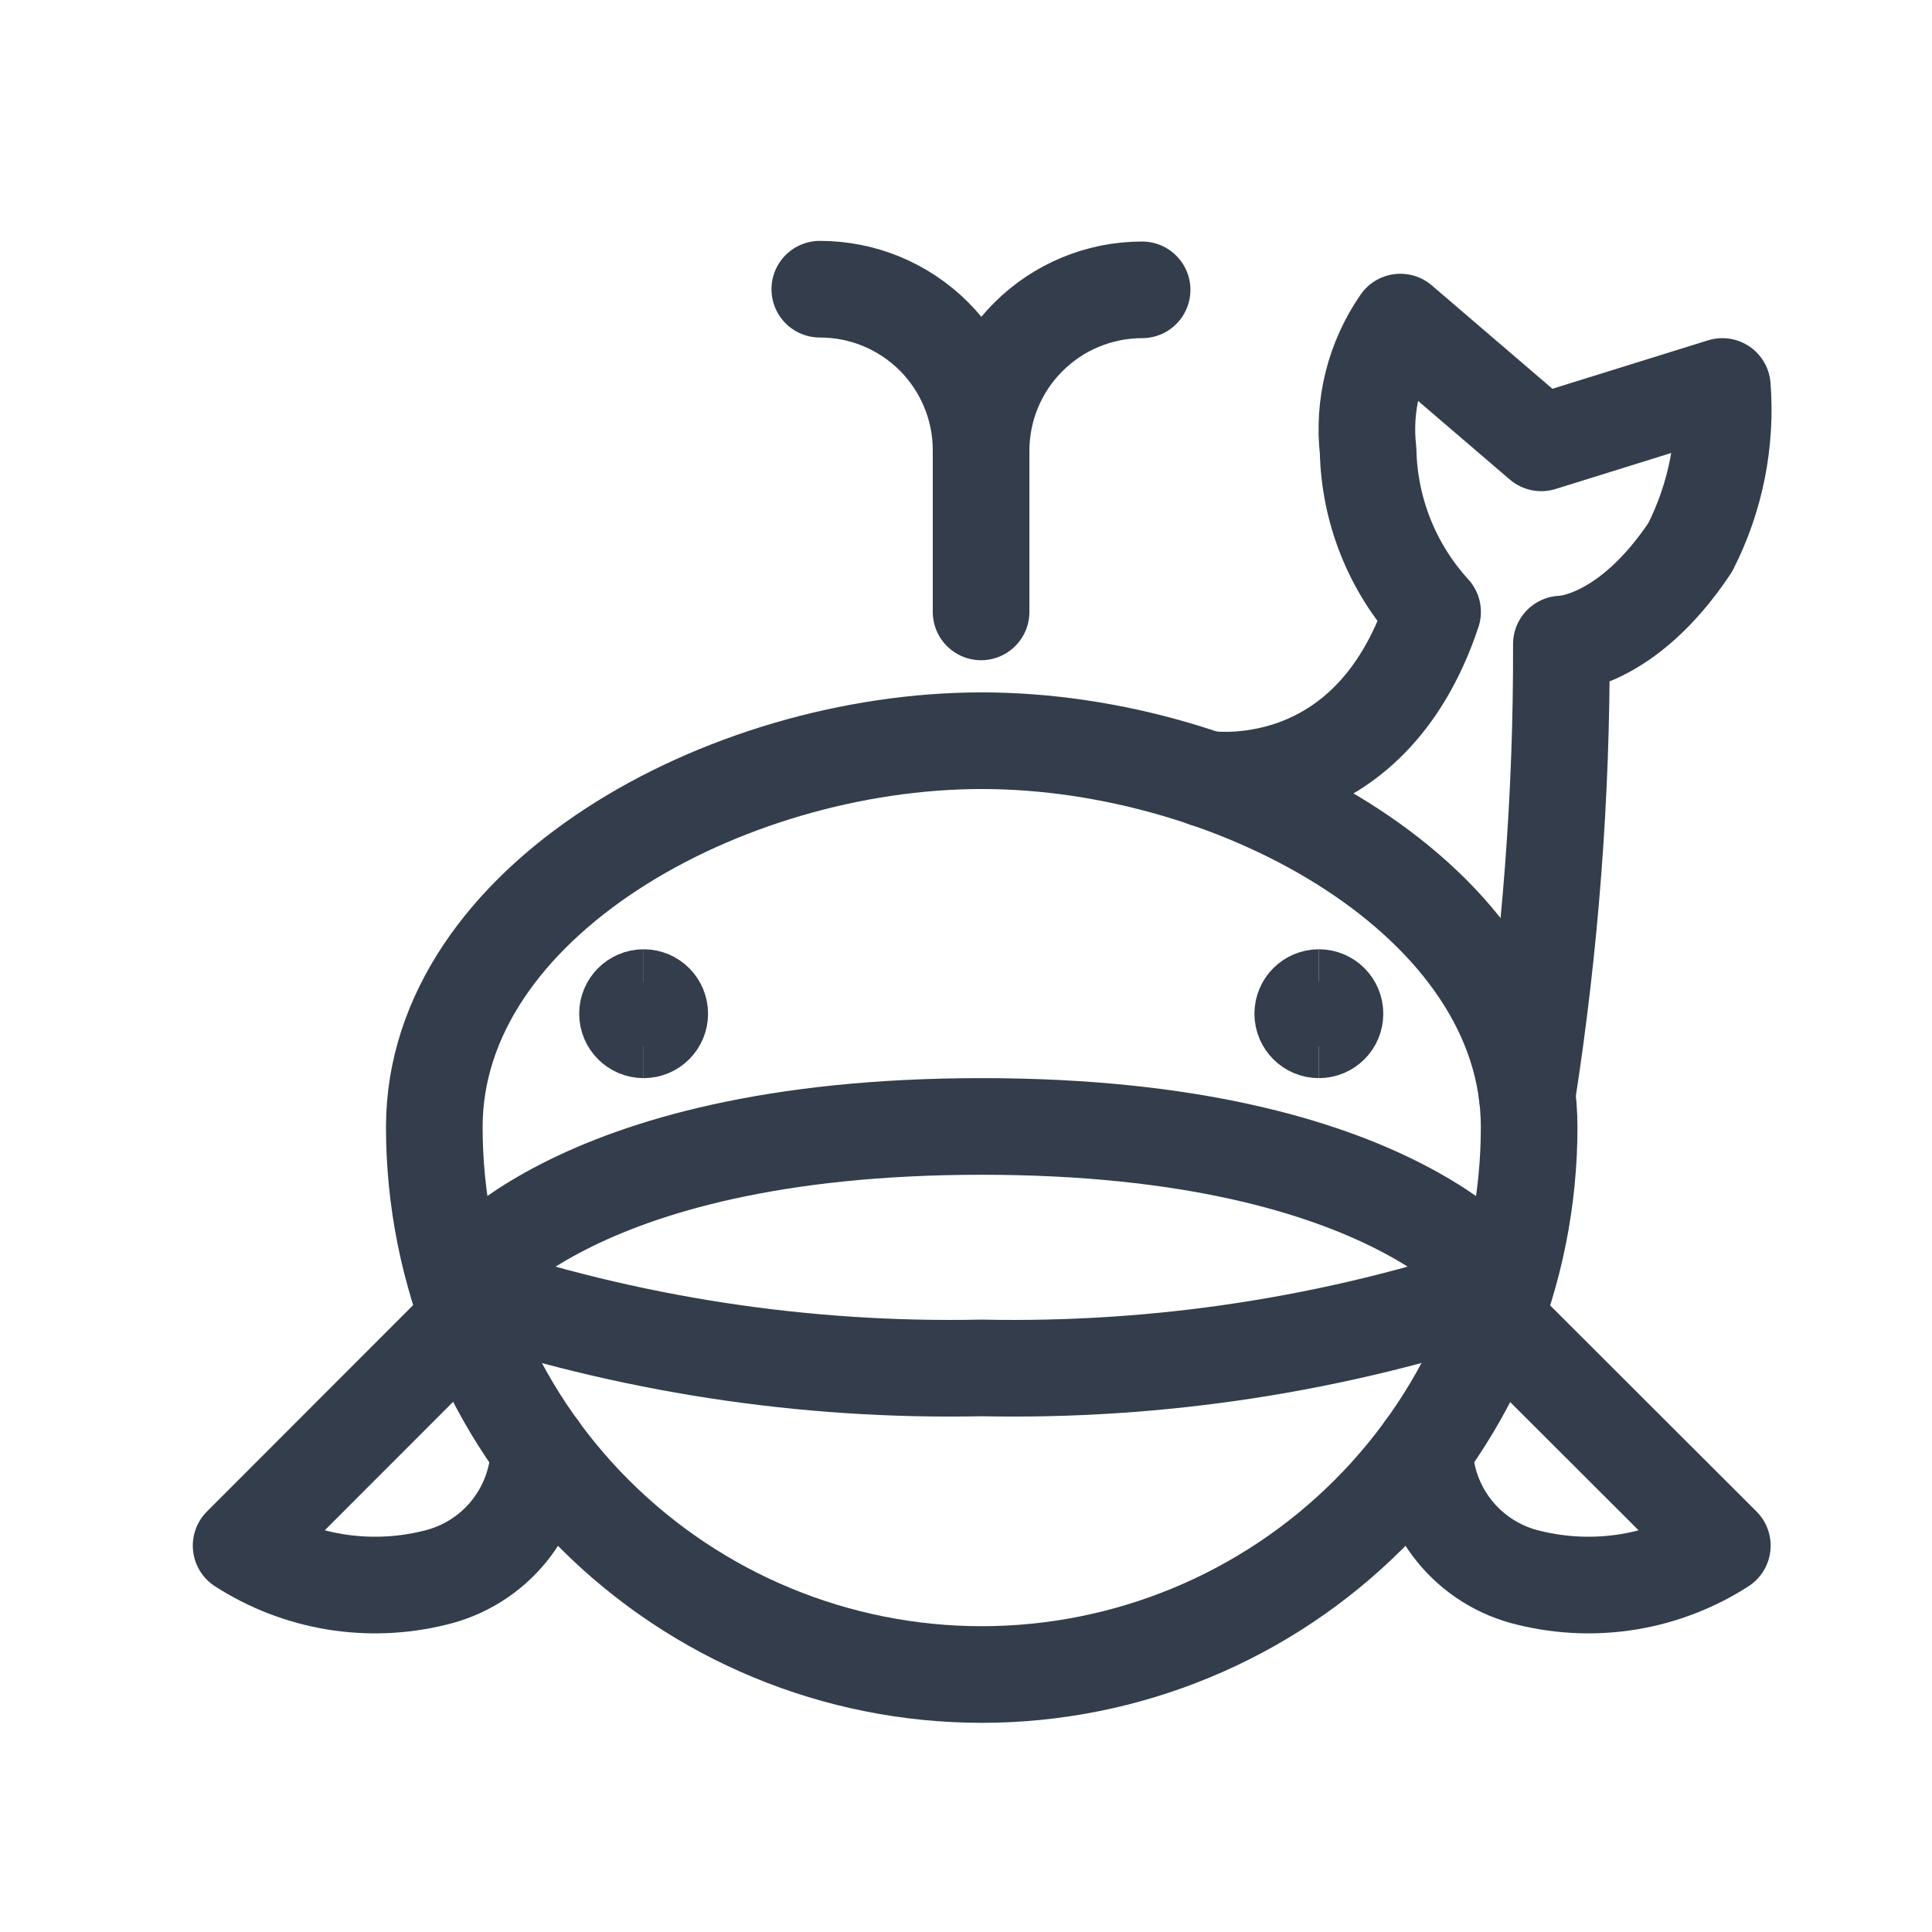 <svg id='Whale_Body_1_20' width='20' height='20' viewBox='0 0 20 20' xmlns='http://www.w3.org/2000/svg' xmlns:xlink='http://www.w3.org/1999/xlink'><rect width='20' height='20' stroke='none' fill='#000000' opacity='0'/>


<g transform="matrix(0.67 0 0 0.67 10 10)" >
<g style="" >
<g transform="matrix(1 0 0 1 0.24 3.73)" >
<path style="stroke: rgb(51,61,76); stroke-width: 1.493; stroke-dasharray: none; stroke-linecap: round; stroke-dashoffset: 0; stroke-linejoin: round; stroke-miterlimit: 4; fill: none; fill-rule: nonzero; opacity: 1;" transform=" translate(-11.99, -15.48)" d="M 20.451 14.239 C 20.451 16.482 19.56 18.633 17.974 20.22 C 16.388 21.806 14.236 22.697 11.993 22.697 C 9.75 22.697 7.599 21.806 6.012 20.22 C 4.426 18.633 3.535 16.482 3.535 14.239 C 3.535 10.756 8.013 8.269 11.993 8.269 C 15.973 8.269 20.451 10.756 20.451 14.239 Z" stroke-linecap="round" />
</g>
<g transform="matrix(1 0 0 1 0.24 4.35)" >
<path style="stroke: rgb(51,61,76); stroke-width: 1.493; stroke-dasharray: none; stroke-linecap: round; stroke-dashoffset: 0; stroke-linejoin: round; stroke-miterlimit: 4; fill: none; fill-rule: nonzero; opacity: 1;" transform=" translate(-11.99, -16.11)" d="M 20.073 16.726 C 17.472 17.606 14.738 18.027 11.993 17.97 C 9.247 18.027 6.511 17.607 3.909 16.726 C 3.909 16.726 5.525 14.239 11.993 14.239 C 18.461 14.239 20.073 16.726 20.073 16.726 Z" stroke-linecap="round" />
</g>
<g transform="matrix(1 0 0 1 -8.9 7.5)" >
<path style="stroke: rgb(51,61,76); stroke-width: 1.493; stroke-dasharray: none; stroke-linecap: round; stroke-dashoffset: 0; stroke-linejoin: round; stroke-miterlimit: 4; fill: none; fill-rule: nonzero; opacity: 1;" transform=" translate(-2.85, -19.25)" d="M 4.061 17.192 L 0.55 20.706 C 0.988 20.988 1.478 21.177 1.991 21.263 C 2.505 21.348 3.03 21.328 3.535 21.204 C 3.988 21.099 4.393 20.847 4.686 20.487 C 4.979 20.126 5.144 19.678 5.154 19.214" stroke-linecap="round" />
</g>
<g transform="matrix(1 0 0 1 9.38 7.5)" >
<path style="stroke: rgb(51,61,76); stroke-width: 1.493; stroke-dasharray: none; stroke-linecap: round; stroke-dashoffset: 0; stroke-linejoin: round; stroke-miterlimit: 4; fill: none; fill-rule: nonzero; opacity: 1;" transform=" translate(-21.13, -19.25)" d="M 19.917 17.192 L 23.436 20.706 C 22.999 20.988 22.508 21.177 21.995 21.263 C 21.482 21.348 20.956 21.328 20.451 21.204 C 19.999 21.099 19.594 20.847 19.301 20.486 C 19.008 20.126 18.843 19.678 18.833 19.214" stroke-linecap="round" />
</g>
<g transform="matrix(1 0 0 1 7.7 -3.98)" >
<path style="stroke: rgb(51,61,76); stroke-width: 1.493; stroke-dasharray: none; stroke-linecap: round; stroke-dashoffset: 0; stroke-linejoin: round; stroke-miterlimit: 4; fill: none; fill-rule: nonzero; opacity: 1;" transform=" translate(-19.45, -7.77)" d="M 15.455 8.86 C 15.455 8.86 17.963 9.264 18.959 6.279 C 18.336 5.597 17.983 4.713 17.963 3.791 C 17.882 3.089 18.059 2.382 18.461 1.801 L 20.638 3.667 L 23.436 2.796 C 23.502 3.655 23.33 4.516 22.939 5.283 C 21.944 6.776 20.949 6.776 20.949 6.776 C 20.956 9.108 20.779 11.437 20.42 13.742" stroke-linecap="round" />
</g>
<g transform="matrix(1 0 0 1 -1.01 -9.21)" >
<path style="stroke: rgb(51,61,76); stroke-width: 1.493; stroke-dasharray: none; stroke-linecap: round; stroke-dashoffset: 0; stroke-linejoin: round; stroke-miterlimit: 4; fill: none; fill-rule: nonzero; opacity: 1;" transform=" translate(-10.75, -2.55)" d="M 9.501 1.303 C 9.828 1.303 10.152 1.366 10.454 1.491 C 10.756 1.616 11.031 1.799 11.263 2.03 C 11.494 2.261 11.678 2.536 11.803 2.838 C 11.929 3.14 11.993 3.464 11.993 3.791" stroke-linecap="round" />
</g>
<g transform="matrix(1 0 0 1 1.48 -7.96)" >
<path style="stroke: rgb(51,61,76); stroke-width: 1.493; stroke-dasharray: none; stroke-linecap: round; stroke-dashoffset: 0; stroke-linejoin: round; stroke-miterlimit: 4; fill: none; fill-rule: nonzero; opacity: 1;" transform=" translate(-13.24, -3.79)" d="M 14.481 1.303 C 13.821 1.303 13.188 1.565 12.722 2.032 C 12.255 2.498 11.993 3.131 11.993 3.791 L 11.993 6.279" stroke-linecap="round" />
</g>
<g transform="matrix(1 0 0 1 -5.11 0.74)" >
<path style="stroke: rgb(51,61,76); stroke-width: 1.493; stroke-dasharray: none; stroke-linecap: butt; stroke-dashoffset: 0; stroke-linejoin: miter; stroke-miterlimit: 4; fill: none; fill-rule: nonzero; opacity: 1;" transform=" translate(-6.64, -12.5)" d="M 6.769 12.746 C 6.632 12.746 6.52 12.635 6.52 12.497 C 6.52 12.36 6.632 12.248 6.769 12.248" stroke-linecap="round" />
</g>
<g transform="matrix(1 0 0 1 -4.86 0.74)" >
<path style="stroke: rgb(51,61,76); stroke-width: 1.493; stroke-dasharray: none; stroke-linecap: butt; stroke-dashoffset: 0; stroke-linejoin: miter; stroke-miterlimit: 4; fill: none; fill-rule: nonzero; opacity: 1;" transform=" translate(-6.89, -12.5)" d="M 6.769 12.746 C 6.907 12.746 7.018 12.635 7.018 12.497 C 7.018 12.36 6.907 12.248 6.769 12.248" stroke-linecap="round" />
</g>
<g transform="matrix(1 0 0 1 5.33 0.74)" >
<path style="stroke: rgb(51,61,76); stroke-width: 1.493; stroke-dasharray: none; stroke-linecap: butt; stroke-dashoffset: 0; stroke-linejoin: miter; stroke-miterlimit: 4; fill: none; fill-rule: nonzero; opacity: 1;" transform=" translate(-17.09, -12.5)" d="M 17.212 12.746 C 17.075 12.746 16.963 12.635 16.963 12.497 C 16.963 12.36 17.075 12.248 17.212 12.248" stroke-linecap="round" />
</g>
<g transform="matrix(1 0 0 1 5.58 0.74)" >
<path style="stroke: rgb(51,61,76); stroke-width: 1.493; stroke-dasharray: none; stroke-linecap: butt; stroke-dashoffset: 0; stroke-linejoin: miter; stroke-miterlimit: 4; fill: none; fill-rule: nonzero; opacity: 1;" transform=" translate(-17.34, -12.5)" d="M 17.212 12.746 C 17.35 12.746 17.461 12.635 17.461 12.497 C 17.461 12.36 17.35 12.248 17.212 12.248" stroke-linecap="round" />
</g>
</g>
</g>
</svg>